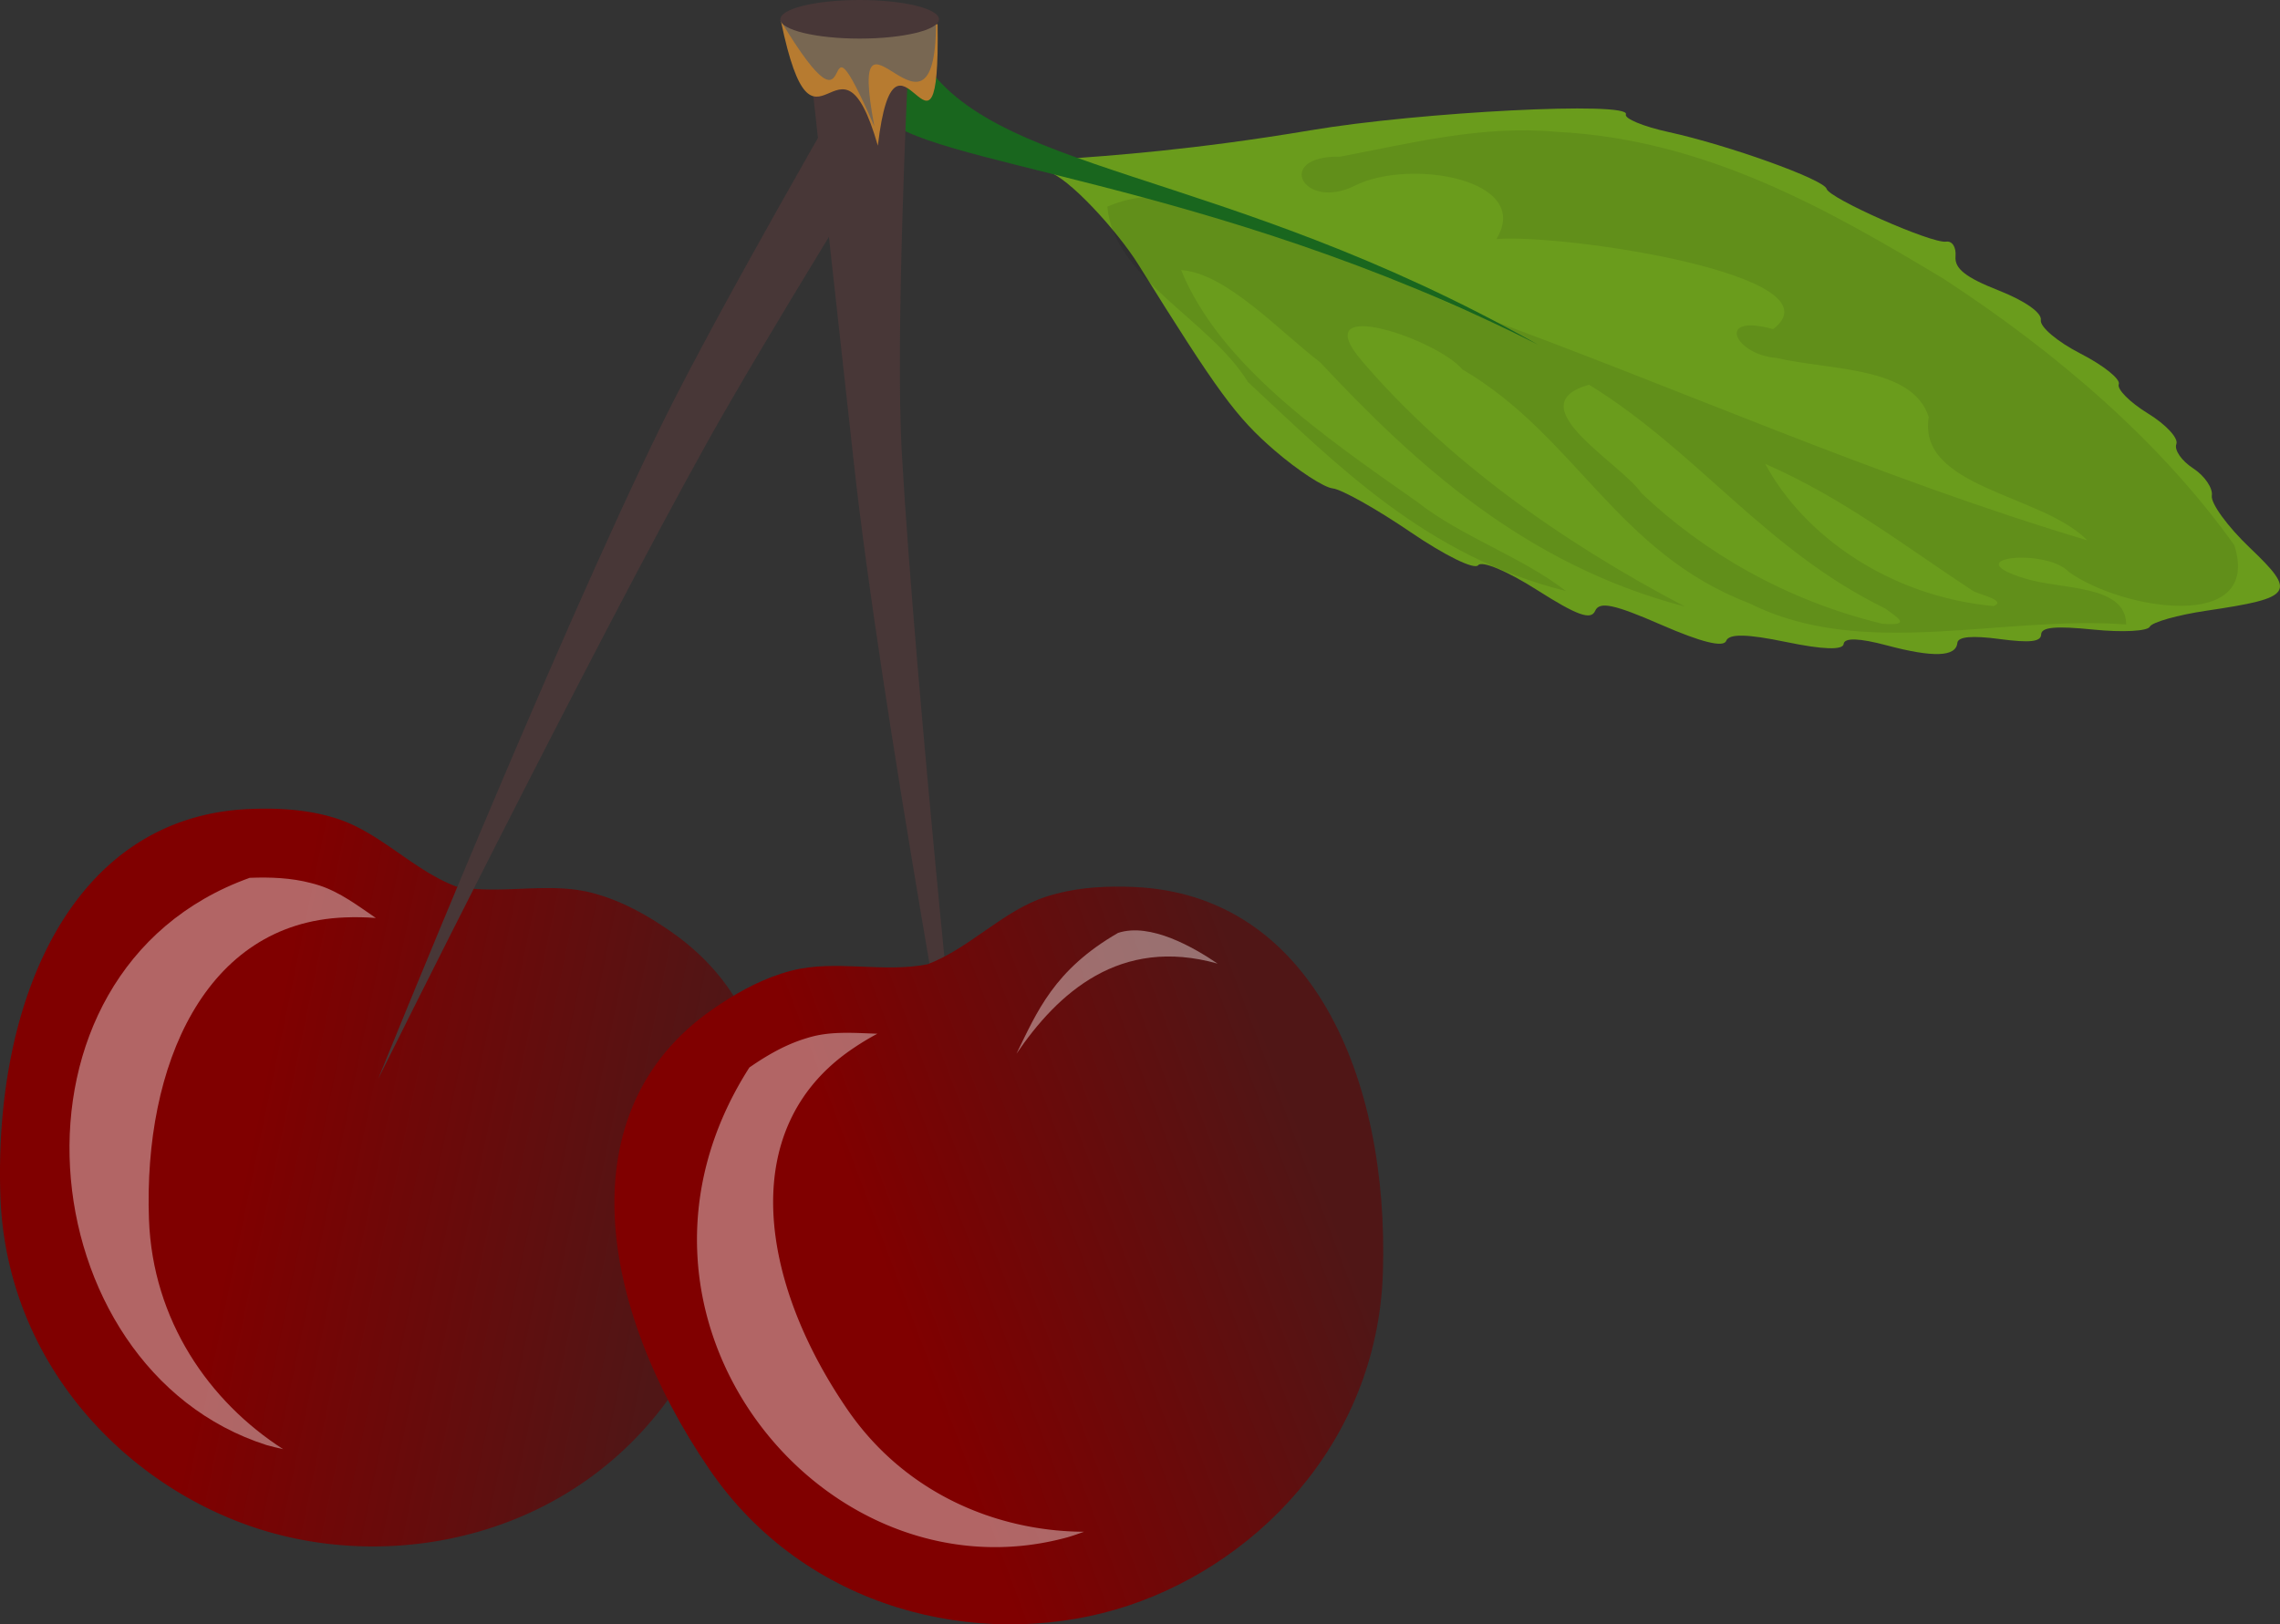 <?xml version="1.0"?>
<svg xmlns="http://www.w3.org/2000/svg" xmlns:xlink="http://www.w3.org/1999/xlink" width="223.494" height="159.254" viewBox="0 0 223.494 159.254">
  <rect x="0" y="0" width="223.494" height="159.254" fill="#333333" stroke="none"/>
  <defs>
    <linearGradient id="a" y2="152.7" gradientUnits="userSpaceOnUse" y1="156.63" x2="721.83" x1="701.37">
      <stop stop-color="maroon" offset="0"/>
      <stop stop-color="#501616" offset="1"/>
    </linearGradient>
    <linearGradient xlink:href="#a" id="c" gradientUnits="userSpaceOnUse" x1="701.37" y1="156.63" x2="721.83" y2="152.7" gradientTransform="scale(2.079) rotate(-9.814 -178.31 3946.498)"/>
    <linearGradient xlink:href="#a" id="b" gradientUnits="userSpaceOnUse" x1="701.37" y1="156.63" x2="721.83" y2="152.7" gradientTransform="scale(2.079) rotate(22.62 609.985 -1618.82)"/>
  </defs>
  <path d="M196.01 62.65c-2.726-.359-4.082-.234-4.144.383-.14 1.375-2.37 1.45-6.942.232-2.662-.71-4.14-.757-4.203-.134-.063.622-2.035.558-5.606-.183-3.863-.801-5.628-.836-5.91-.116-.262.673-2.449.132-6.354-1.572-4.639-2.023-6.073-2.326-6.492-1.367-.41.935-1.77.446-5.676-2.04-2.915-1.855-5.418-2.91-5.785-2.439-.368.473-3.245-.938-6.666-3.268-3.311-2.254-6.729-4.173-7.595-4.263-.866-.09-3.425-1.762-5.685-3.714-3.78-3.264-5.558-5.69-13.371-18.241-2.039-3.275-6.94-8.66-8.904-9.104-7.638-1.729 2.944-.199 25.792-4.051 10.765-1.815 31.412-2.857 30.905-1.56-.161.413 1.712 1.19 4.162 1.726 5.902 1.292 15.262 4.655 15.513 5.574.256.94 10.313 5.386 11.713 5.178.604-.09 1.003.536.926 1.454-.1 1.19.997 2.057 4.206 3.321 2.592 1.021 4.268 2.195 4.157 2.91-.104.672 1.613 2.122 3.903 3.298 2.248 1.155 3.93 2.503 3.737 2.995-.192.492 1.09 1.779 2.851 2.86 1.769 1.084 3.018 2.43 2.793 3.008-.225.574.513 1.642 1.64 2.373 1.126.731 1.953 1.94 1.837 2.687-.115.747 1.557 3.04 3.717 5.098 4.628 4.408 4.281 4.915-4.22 6.174-2.85.422-5.36 1.13-5.578 1.572-.218.442-2.697.57-5.51.285-3.708-.377-5.121-.247-5.138.47-.017.727-1.099.848-4.074.455z" fill="#6a9c1c"/>
  <path d="M208.418 61.224c-12.245-.928-25.772 3.52-36.907-2.064-13.035-4.968-17.04-16.433-28.17-22.947-2.414-2.933-15.517-7.43-9.813-.793 8.152 9.519 19.234 17.54 31.646 24.052-15.764-4.11-26.594-14.152-35.766-23.949-3.925-2.993-9.23-8.768-13.63-9.042 3.807 9.277 13.88 16.226 23.156 22.733 4.313 3.4 10.223 5.364 14.563 8.727-13.736-3.41-22.537-12.465-31.17-20.488-3.71-6.064-13.176-10.2-13.78-17.192 5.448-2.395 10.77.132 15.748 1.726 6.515 2.016 13.61 6.103 19.854 8.647 20.226 7.332 39.53 16.071 60.45 22.338-4.413-4.536-16.674-5.115-15.537-12.09-1.606-4.986-9.66-4.558-14.913-5.788-4.057-.287-6.114-4.43-.336-2.825 6.806-5.226-20.186-9.346-27.126-8.832 3.577-5.9-8.554-7.912-13.86-5.243-5.068 2.551-8.015-2.945-1.441-2.838 6.926-1.317 13.917-3.112 21.223-2.43 14.73.734 26.876 7.788 37.89 14.394 11.384 7.425 21.44 16.197 28.518 26.13 2.762 8.646-11.051 6.342-16.22 2.62-2.212-2.357-11.182-1.442-4.325.636 3.515 1.127 9.93.546 9.946 4.518zm-23.62-1.566c-11.744-5.725-18.349-15.352-29.027-21.938-7.136 1.993 3.117 7.676 5.126 10.623 6.054 5.768 14.144 10.522 23.598 12.805 3.091.246 1.378-.666.304-1.49zm8.495-1.799c-6.551-4.29-12.653-9.066-20.255-12.377 3.725 6.933 12.064 12.979 22.385 13.937 1.435-.584-1.764-1.19-2.13-1.56z" opacity=".083"/>
  <path d="M150.756 33.789C119.292 16.025 96.641 17.264 89.981 5.058l-3.49 6.168c3.425 4.912 31.967 6.251 64.265 22.563z" fill="#19661e"/>
  <path d="M94.657 114.514s-8.361-45.436-10.96-69.146c-1.398-12.753-4.513-40.817-4.513-40.817l9.813 2.63s-1.255 25.771-.595 37.278c1.352 23.57 6.255 70.056 6.255 70.056z" fill="#483737"/>
  <path d="M32.02 79.965c-2.441-.63-4.992-.758-7.596-.648C7.11 80.057-.582 97.929.034 117.138c.54 16.844 12.796 29.12 26.21 33.025 13.415 3.905 30.345.125 39.842-13.798 10.83-15.877 13.934-35.086-.279-45.002-2.137-1.491-4.359-2.752-6.756-3.53-.343-.11-.686-.21-1.036-.3-4.308-1.116-8.996.246-13.352-.64-4.15-1.59-7.374-5.255-11.607-6.627a18.592 18.592 0 00-1.037-.301z" fill="url(#b)"/>
  <path d="M76.554 95.464c-2.398.776-4.62 2.036-6.759 3.526-14.216 9.91-11.122 29.12-.3 45.002 9.489 13.927 26.417 17.716 39.834 13.817 13.416-3.899 25.678-16.17 26.227-33.014.624-19.21-7.058-37.086-24.372-37.833-2.604-.112-5.155.015-7.595.645-.349.09-.692.19-1.037.301-4.234 1.37-7.46 5.033-11.61 6.622-4.357.883-9.043-.481-13.352.632-.35.09-.694.19-1.037.3z" fill="url(#c)"/>
  <path d="M79.624 101.622c-.278.072-.574.163-.846.25-1.9.612-3.623 1.61-5.319 2.782-15.666 24.474 7.297 52.656 31.22 46.051.533-.153 1.054-.345 1.58-.531-8.607-.043-17.558-3.786-23.181-11.969-8.551-12.443-10.95-27.478.326-35.272a25.829 25.829 0 012.6-1.587c-2.153-.07-4.322-.254-6.38.276z" opacity=".397" fill="#fff"/>
  <path d="M37.081 105.753s17.312-42.832 27.835-64.238c5.66-11.513 18.799-34.143 18.799-34.143l3.49 6.169s-12.216 19.664-17.83 29.73c-11.5 20.619-32.294 62.483-32.294 62.483z" fill="#483737"/>
  <path d="M31.307 86.81c-.272-.088-.57-.17-.847-.243-1.932-.503-3.922-.584-5.982-.505-25.629 9.182-21.887 48.11 1.652 55.613.532.155 1.075.273 1.62.398-7.243-4.652-12.79-12.612-13.148-22.535-.543-15.087 5.496-29.064 19.193-29.594 1.03-.04 2.041-.026 3.045.054-1.779-1.213-3.511-2.532-5.533-3.188z" opacity=".397" fill="#fff"/>
  <path d="M99.634 103.314c2.011-4.098 3.68-8.234 9.962-11.851 3.171-1.05 7.485 1.457 9.755 3.01-9.596-2.702-15.68 2.906-19.717 8.84z" opacity=".397" fill="#fff" fill-rule="evenodd"/>
  <path d="M86.05 14.286C82.216.948 79.89 18.1 76.562 2.122l15.345.249c.26 17.4-4.083-3.048-5.859 11.915z" fill="#b77b30"/>
  <path d="M85.707 12.382c-6.157-13.975-.718 3.699-9.214-10.406l15.253-.424c.25 15.844-8.906-4.4-6.039 10.83z" fill="#786752"/>
  <ellipse style="isolation:auto;mix-blend-mode:normal;solid-color:#000;solid-opacity:1;marker:none" cx="84.268" cy="1.892" rx="7.773" ry="1.892" color="#000" overflow="visible" fill="#483737"/>
</svg>
